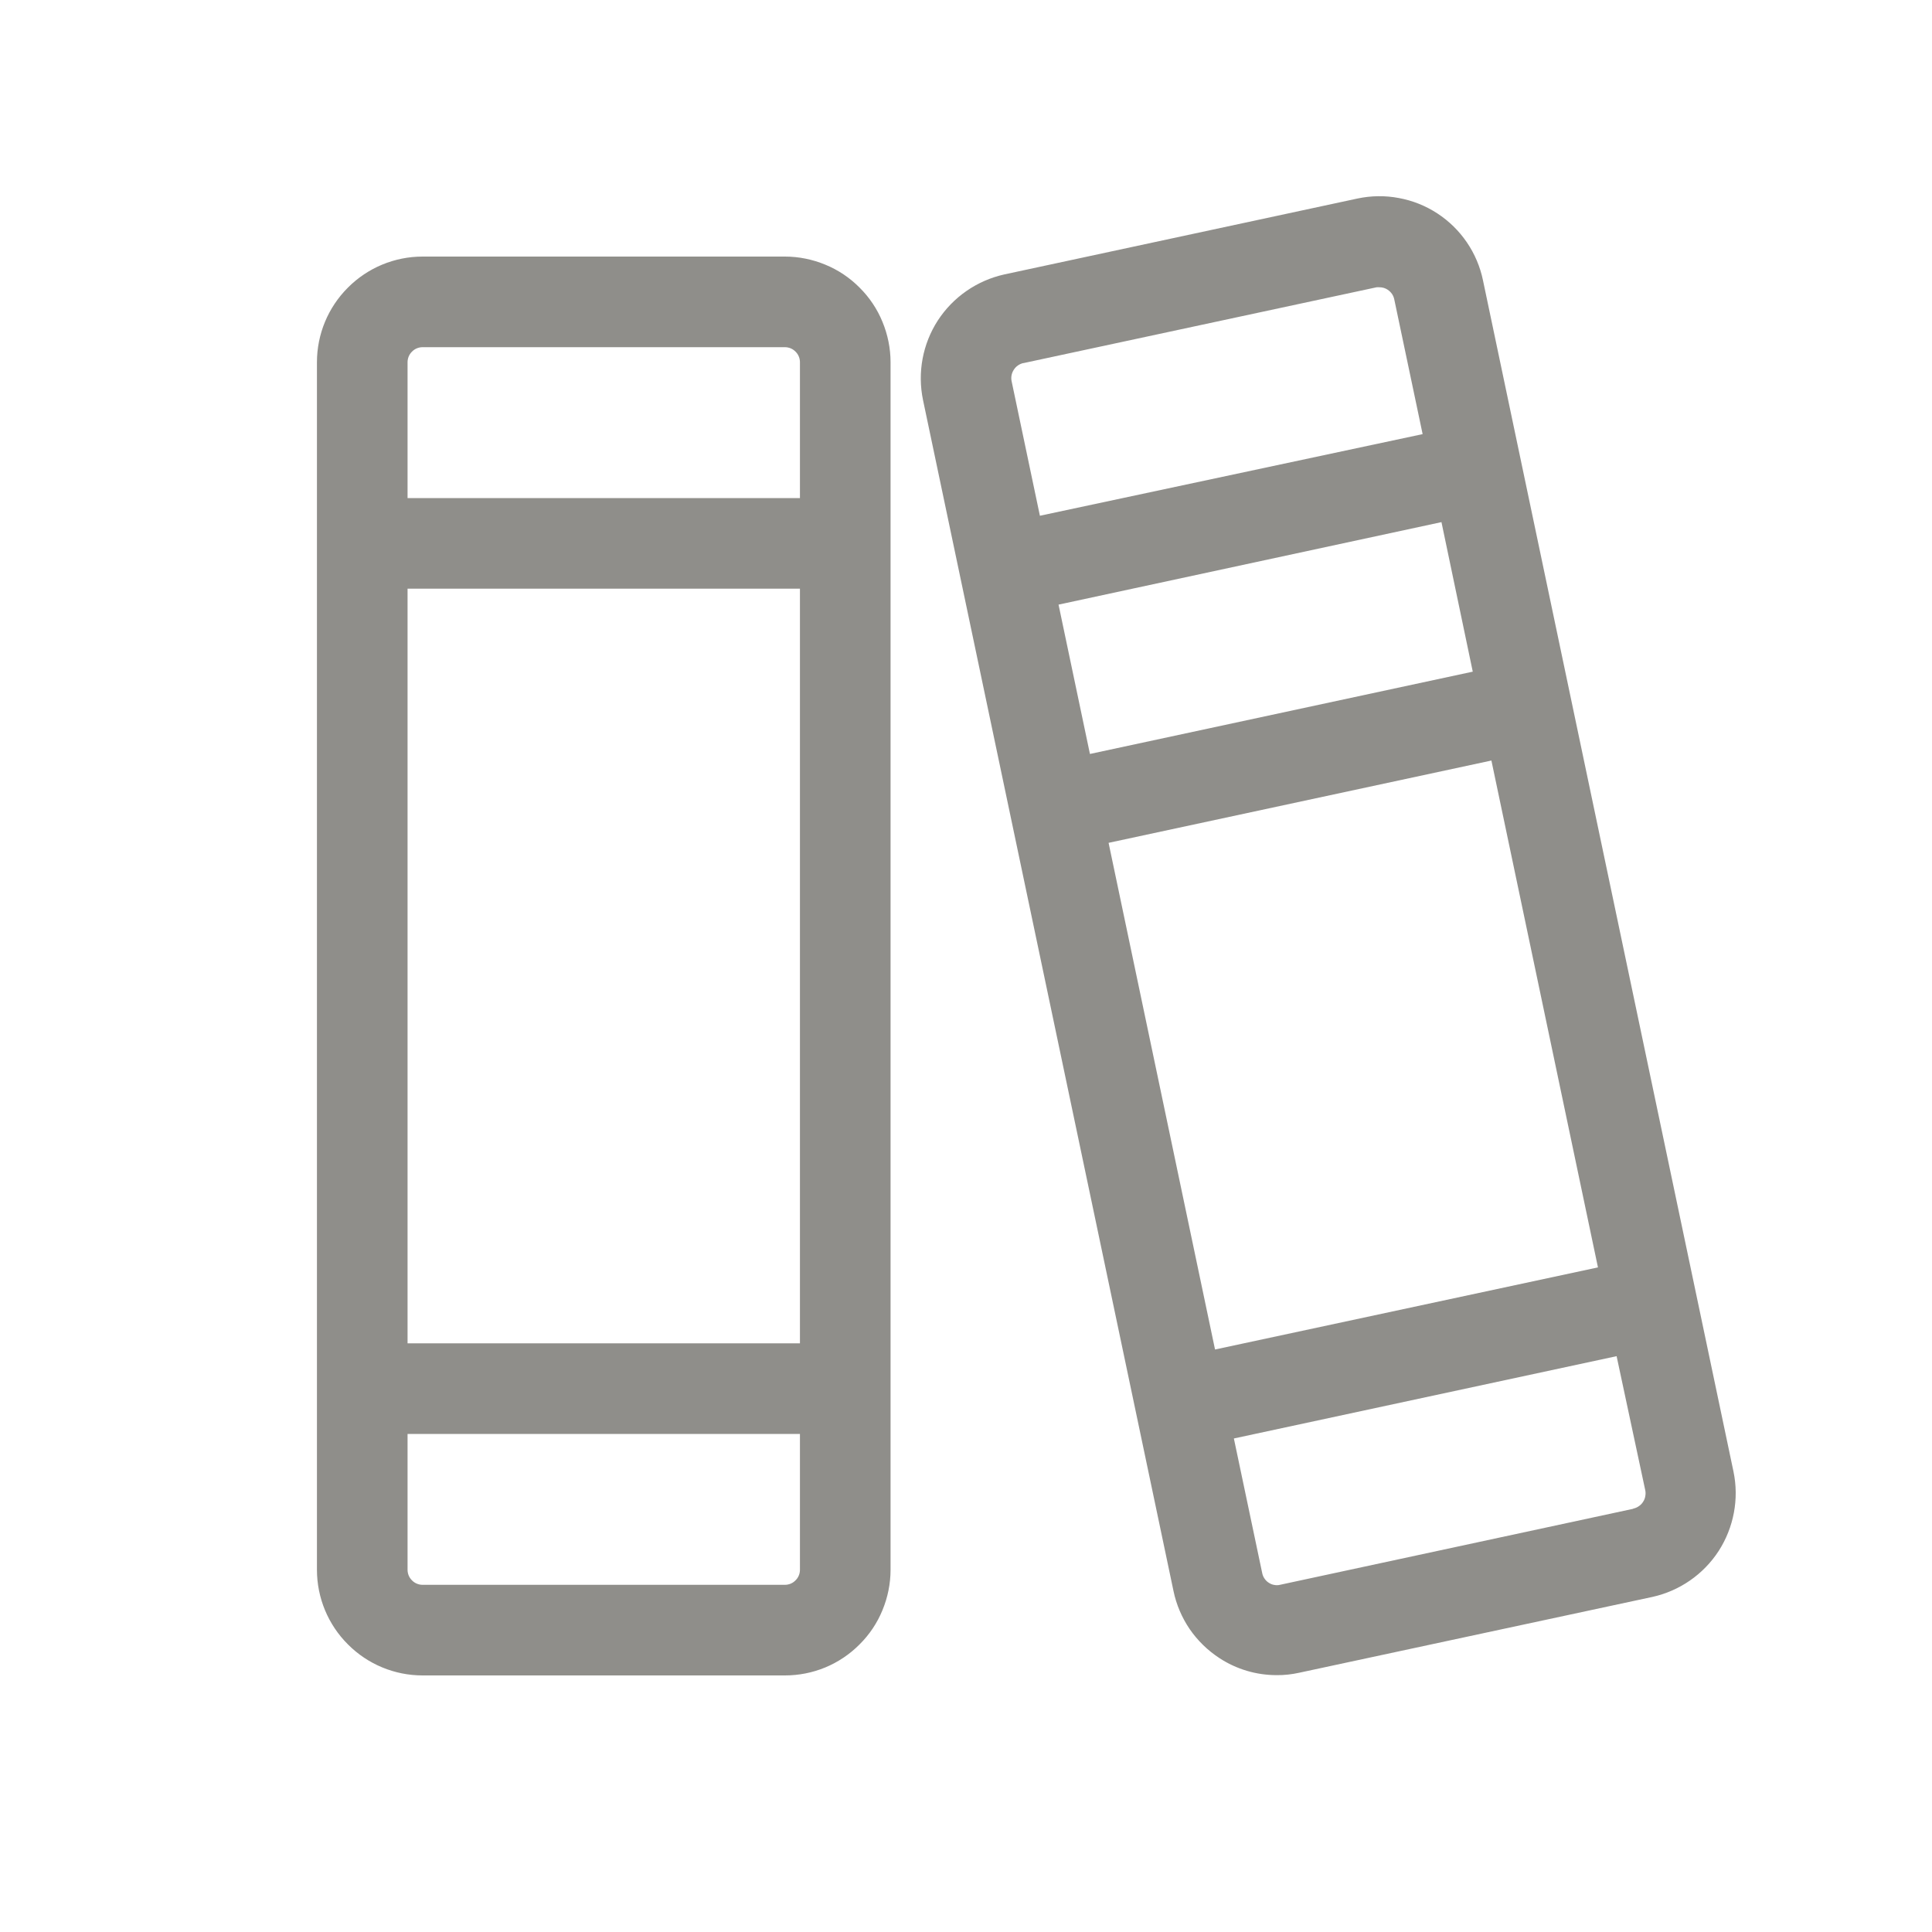 <svg width="20" height="20" viewBox="0 0 20 20" fill="none" xmlns="http://www.w3.org/2000/svg">
<path d="M8.125 2.656H4.375C4.085 2.656 3.807 2.771 3.602 2.977C3.396 3.182 3.281 3.46 3.281 3.75V16.25C3.281 16.54 3.396 16.818 3.602 17.023C3.807 17.229 4.085 17.344 4.375 17.344H8.125C8.269 17.344 8.411 17.316 8.544 17.261C8.676 17.206 8.797 17.125 8.898 17.023C9 16.922 9.081 16.801 9.135 16.669C9.19 16.536 9.219 16.394 9.219 16.25V3.75C9.219 3.606 9.19 3.464 9.135 3.331C9.081 3.199 9 3.078 8.898 2.977C8.797 2.875 8.676 2.794 8.544 2.74C8.411 2.685 8.269 2.656 8.125 2.656ZM4.219 6.094H8.281V13.906H4.219V6.094ZM4.375 3.594H8.125C8.166 3.594 8.206 3.61 8.235 3.64C8.265 3.669 8.281 3.709 8.281 3.75V5.156H4.219V3.75C4.219 3.709 4.235 3.669 4.265 3.64C4.294 3.61 4.334 3.594 4.375 3.594ZM8.125 16.406H4.375C4.334 16.406 4.294 16.39 4.265 16.36C4.235 16.331 4.219 16.291 4.219 16.25V14.844H8.281V16.25C8.281 16.291 8.265 16.331 8.235 16.36C8.206 16.39 8.166 16.406 8.125 16.406ZM17.945 15.234L15.352 2.903C15.323 2.762 15.266 2.628 15.185 2.509C15.104 2.39 15 2.288 14.879 2.209C14.758 2.13 14.623 2.076 14.481 2.05C14.34 2.023 14.194 2.025 14.053 2.055L10.396 2.841C10.113 2.904 9.866 3.075 9.708 3.318C9.551 3.561 9.496 3.857 9.555 4.141L12.148 16.47C12.177 16.611 12.235 16.746 12.316 16.865C12.398 16.984 12.503 17.086 12.624 17.165C12.8 17.28 13.005 17.341 13.216 17.341C13.294 17.342 13.373 17.333 13.45 17.316L17.107 16.531C17.389 16.468 17.635 16.297 17.792 16.055C17.948 15.812 18.004 15.517 17.945 15.234ZM11.476 8.725L15.439 7.873L16.542 13.12L12.578 13.97L11.476 8.725ZM10.958 6.259L14.922 5.405L15.246 6.953L11.283 7.805L10.958 6.259ZM10.594 3.759L14.25 2.974C14.261 2.973 14.272 2.973 14.283 2.974C14.312 2.974 14.341 2.983 14.365 2.999C14.383 3.011 14.398 3.026 14.41 3.043C14.422 3.061 14.43 3.081 14.434 3.102L14.727 4.494L10.765 5.339L10.473 3.95C10.463 3.908 10.471 3.865 10.494 3.829C10.516 3.793 10.552 3.768 10.594 3.758V3.759ZM16.907 15.619L13.25 16.406C13.23 16.411 13.21 16.411 13.19 16.407C13.171 16.404 13.152 16.396 13.135 16.385C13.117 16.374 13.102 16.359 13.09 16.341C13.078 16.324 13.07 16.304 13.066 16.283L12.773 14.891L16.735 14.039L17.031 15.424C17.036 15.445 17.036 15.467 17.032 15.488C17.029 15.509 17.021 15.529 17.009 15.547C16.998 15.565 16.983 15.58 16.965 15.592C16.948 15.604 16.928 15.613 16.907 15.617V15.619Z" fill="#8F8E8A"/>
</svg>
